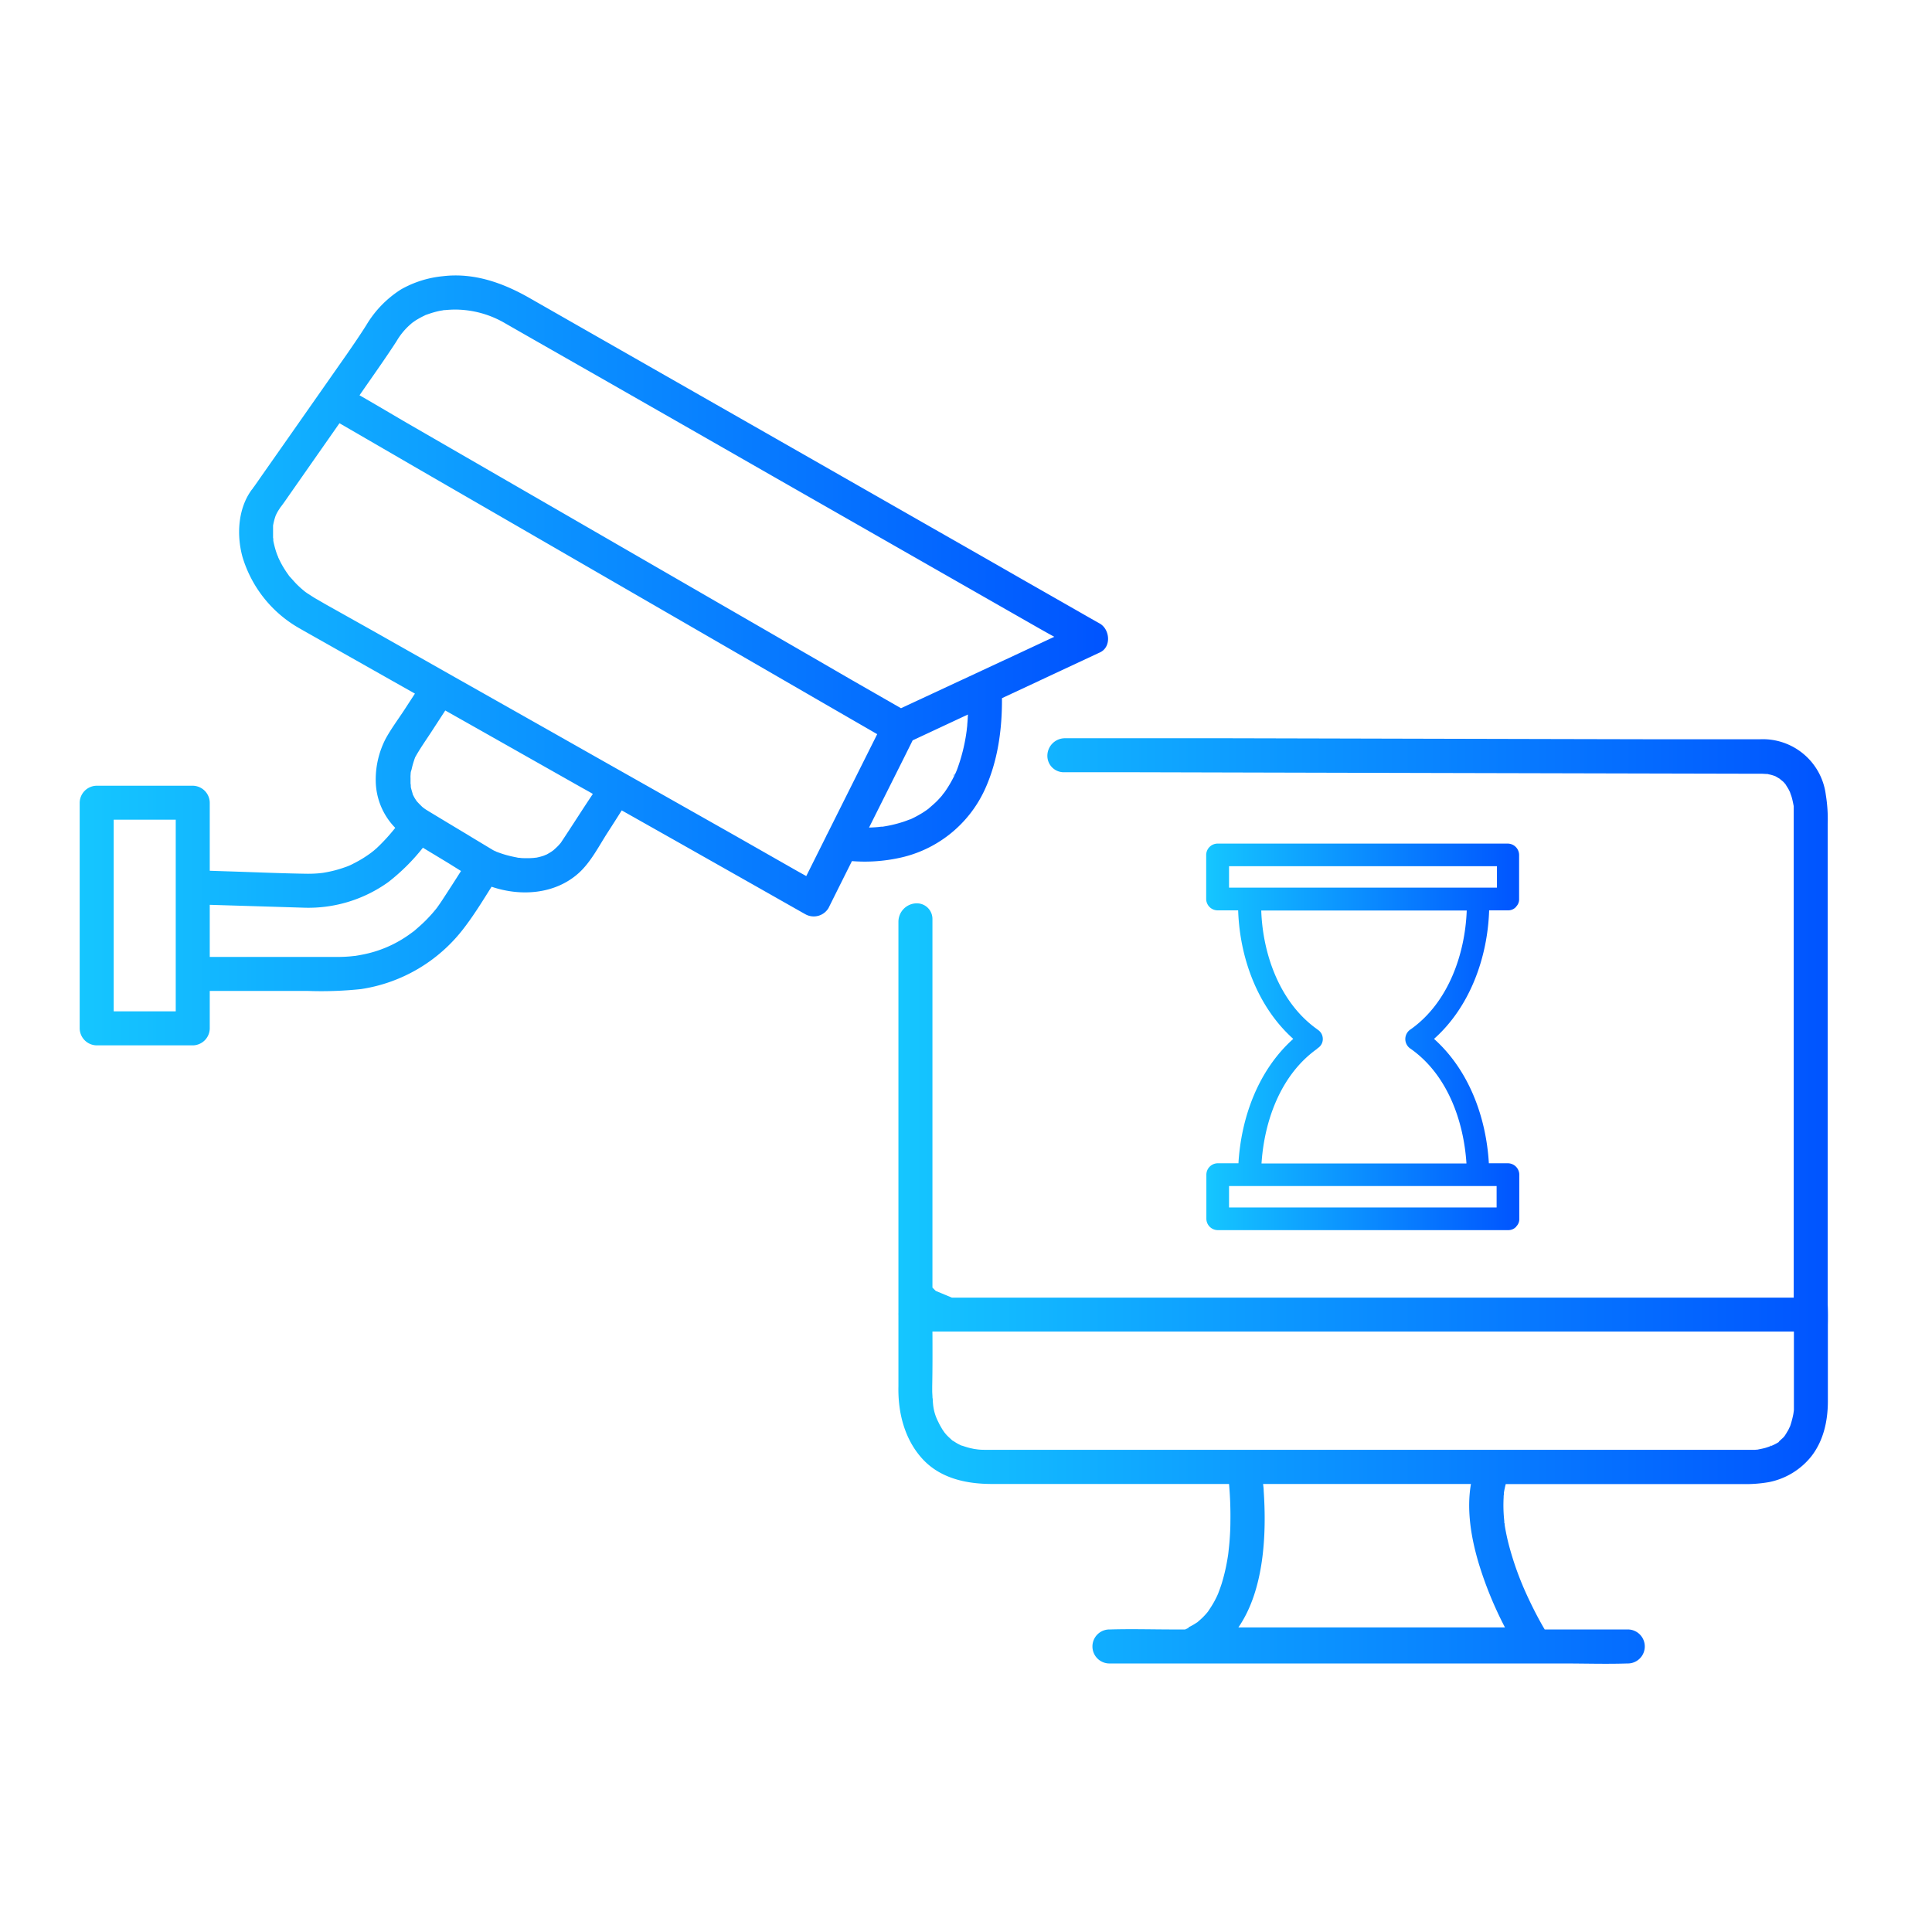 <svg id="Layer_1" data-name="Layer 1" xmlns="http://www.w3.org/2000/svg" xmlns:xlink="http://www.w3.org/1999/xlink" viewBox="0 0 426 426"><defs><style>.cls-1{fill:url(#linear-gradient);}.cls-2{fill:url(#linear-gradient-2);}.cls-3{fill:url(#linear-gradient-3);}.cls-4{fill:url(#linear-gradient-4);}.cls-5{fill:url(#linear-gradient-5);}.cls-6{fill:url(#linear-gradient-6);}.cls-7{fill:url(#linear-gradient-7);}.cls-8{fill:url(#linear-gradient-8);}.cls-9{fill:url(#linear-gradient-9);}</style><linearGradient id="linear-gradient" x1="390.09" y1="318.86" x2="390.53" y2="318.86" gradientUnits="userSpaceOnUse"><stop offset="0" stop-color="#15c6ff"/><stop offset="1" stop-color="#0054ff"/></linearGradient><linearGradient id="linear-gradient-2" x1="216.3" y1="162.67" x2="216.35" y2="162.67" xlink:href="#linear-gradient"/><linearGradient id="linear-gradient-3" x1="210.06" y1="170.88" x2="210.52" y2="170.88" xlink:href="#linear-gradient"/><linearGradient id="linear-gradient-4" x1="214.5" y1="170.12" x2="215.84" y2="170.12" xlink:href="#linear-gradient"/><linearGradient id="linear-gradient-5" x1="266.14" y1="355.54" x2="266.34" y2="355.54" xlink:href="#linear-gradient"/><linearGradient id="linear-gradient-6" x1="266.04" y1="228.63" x2="335.07" y2="228.63" xlink:href="#linear-gradient"/><linearGradient id="linear-gradient-7" x1="17.57" y1="145.61" x2="244.33" y2="145.61" xlink:href="#linear-gradient"/><linearGradient id="linear-gradient-8" x1="108.9" y1="187.69" x2="109.46" y2="187.69" xlink:href="#linear-gradient"/><linearGradient id="linear-gradient-9" x1="198.07" y1="264.75" x2="403.06" y2="264.75" xlink:href="#linear-gradient"/></defs><title>pam-fea-ico4</title><g id="_4-f" data-name="4-f"><path class="cls-1" d="M390.09,319h0a2.33,2.33,0,0,1,.33-.14C390.65,318.71,390.45,318.67,390.09,319Z"/><path class="cls-2" d="M216.3,162.67h0Z"/><path class="cls-3" d="M210.48,170.79a2.47,2.47,0,0,1-.39.16l0,0C210.45,171,210.6,170.79,210.48,170.79Z"/><path class="cls-4" d="M215.73,170.13c-.41,0-.82,0-1.23,0l1.34.06Z"/><path class="cls-5" d="M266.34,355.42l-.2.24c.07-.07.13-.15.19-.22Z"/><path class="cls-6" d="M268.54,271.24h64a2.3,2.3,0,0,0,1.69-.67l.09-.08,0-.05a2.29,2.29,0,0,0,.68-1.7V259a2.53,2.53,0,0,0-2.5-2.5h-4.21c-.6-10.21-4.42-20.57-12.09-27.43,7.87-7,11.81-17.85,12.15-28.34h4.15a2.3,2.3,0,0,0,1.69-.67l.09-.08,0-.05a2.29,2.29,0,0,0,.68-1.7v-9.72a2.53,2.53,0,0,0-2.5-2.5h-64a2.53,2.53,0,0,0-2.5,2.5v9.72a2.53,2.53,0,0,0,2.5,2.5h4.55c.34,10.49,4.29,21.3,12.15,28.34-7.67,6.86-11.48,17.22-12.09,27.43h-4.61A2.53,2.53,0,0,0,266,259v9.72A2.53,2.53,0,0,0,268.54,271.24Zm42.45-5H271v-4.72h59v4.72ZM290.13,191h39.94v4.72H271V191Zm.31,40.22.15-.13a2.34,2.34,0,0,0,1.07-2.24,2.46,2.46,0,0,0-.32-1,2.58,2.58,0,0,0-.74-.77l-.16-.13c-8.17-5.78-12-16.38-12.34-26.18h45.31c-.37,9.8-4.17,20.4-12.34,26.18a2.54,2.54,0,0,0,0,4.32c8,5.64,11.66,15.75,12.28,25.27H278.16C278.78,247,282.47,236.89,290.44,231.25Z"/><path class="cls-7" d="M242.5,137.49q-2.4-1.35-4.78-2.72l-12.65-7.22q-9.1-5.22-18.23-10.42l-21.38-12.21-22-12.56L143,80.69l-16.3-9.3-9.91-5.66c-5.88-3.36-12.29-5.66-19.2-4.82a23.2,23.2,0,0,0-9.16,2.9,23.56,23.56,0,0,0-7.66,7.88C79.43,73.82,78,75.9,76.55,78L63.48,96.66,57.63,105c-.53.77-1.06,1.53-1.6,2.29-.07.11-.26.29-.29.42h0c-.09.12-.2.23-.28.34-3,4.14-3.31,9.93-2,14.72a27,27,0,0,0,12.72,15.86c1.87,1.07,3.75,2.12,5.62,3.18l14.29,8.08,5.4,3.05-2.46,3.78c-1.32,2-2.84,4.05-4,6.18a19.57,19.57,0,0,0-2.18,9.32,15.06,15.06,0,0,0,4.3,10.32A41,41,0,0,1,83.07,187l-.73.63-.57.44c-.58.43-1.18.83-1.79,1.21s-1.32.77-2,1.11a11.15,11.15,0,0,1-1.91.83A25.94,25.94,0,0,1,72,192.32c-.31.06-.63.12-.94.16l-.74.08c-.9.08-1.81.11-2.72.1-5.91-.09-11.81-.36-17.72-.54L46.25,192V177a3.8,3.8,0,0,0-3.75-3.75H21.32A3.8,3.8,0,0,0,17.57,177v49.75a3.8,3.8,0,0,0,3.75,3.75H42.5a3.79,3.79,0,0,0,3.75-3.75V218.5H67.91a83.06,83.06,0,0,0,11.7-.41,35.09,35.09,0,0,0,22.78-13.57c2.19-2.86,4.11-6,6-9,6.44,2.2,14,1.67,19.2-3,2.64-2.37,4.42-5.88,6.31-8.83q1.6-2.47,3.19-5l12,6.77,17.13,9.69,10,5.67,1.33.75a3.79,3.79,0,0,0,5.13-1.34q2.58-5.19,5.17-10.36a35.75,35.75,0,0,0,10-.61,26.89,26.89,0,0,0,19.31-15.19c2.87-6.31,3.81-13.23,3.77-20.12l.55-.26,19.82-9.26,1.14-.53C245.1,142.76,244.78,138.8,242.5,137.49ZM56.28,107l-.06.07C56.29,107,56.33,107,56.28,107Zm11.15,23.48ZM25.07,183.19v-2.45H38.75V223H25.07v-39.8Zm72.42,15.32c-.36.55-.74,1.09-1.12,1.62l-.19.25-.4.48c-.36.44-.73.86-1.12,1.27a28.39,28.39,0,0,1-2.15,2.1q-.56.5-1.14,1l-.08.07,0,0-.76.55a26.26,26.26,0,0,1-10.83,4.68c-.49.1-1,.18-1.48.26h-.13l-.75.08c-.86.08-1.72.12-2.58.13H46.25V199.51l14.48.44,6.48.2a30.21,30.21,0,0,0,18.46-5.69,44.7,44.7,0,0,0,7.58-7.54L98,189.79h0c1.22.73,2.43,1.51,3.65,2.26C100.29,194.21,98.89,196.37,97.49,198.51Zm26.14-12.65Zm.22-.32-.1.15-.09.14c-.21.25-.42.49-.64.72s-.66.63-1,.93l-.42.3c-.34.22-.68.42-1,.6l-.27.13c.38-.19-.27.11-.42.16a12.3,12.3,0,0,1-1.61.43l-.31.07c.61-.14-.23,0-.31,0a16.51,16.51,0,0,1-1.86.05c-.42,0-.85,0-1.28-.08h-.15c-.19,0-.39-.07-.56-.1a25.48,25.48,0,0,1-2.58-.62c-.59-.18-1.18-.38-1.76-.61l.13.07c-.18-.09-.37-.15-.55-.24l-.38-.21-4.55-2.74h0l-1.26-.77q-4.26-2.55-8.5-5.12c-.21-.13-.43-.26-.63-.4l-.4-.28a1.3,1.3,0,0,0-.24-.2c-.44-.44-.87-.85-1.27-1.32l0,0c-.15-.24-.32-.48-.46-.73s-.26-.5-.39-.75l0,0a.18.18,0,0,0,0-.09c-.14-.5-.31-1-.41-1.51,0-.25-.11-1.09,0,0,0-.25,0-.5-.06-.75,0-.4,0-.81,0-1.21a5.37,5.37,0,0,1,.11-1.39c-.37,1.17,0-.16.12-.5a19,19,0,0,1,.55-2c.07-.23.16-.46.24-.69,1.11-2,2.47-3.9,3.72-5.83l2.92-4.49,7.74,4.37,22.08,12.49c.91.51,1.82,1,2.72,1.54C128.37,178.57,126.15,182.09,123.85,185.54Zm38.38-1.2-19.29-10.91q-10.86-6.13-21.71-12.28l-21.1-11.92-1.41-.8h0l-16.1-9.11-10.7-6L70,132.21c-.41-.23-.81-.47-1.21-.73s-.64-.42-1-.64l-.47-.33h0a22.37,22.37,0,0,1-1.86-1.65c-.54-.54-1-1.11-1.55-1.69a1.72,1.72,0,0,0-.19-.21,1.6,1.6,0,0,0-.15-.24c-.26-.36-.52-.73-.75-1.1a19.71,19.71,0,0,1-1.13-2l-.35-.73c0-.12-.16-.41-.15-.39-.11-.28-.21-.57-.31-.86a21.83,21.83,0,0,1-.62-2.41l0-.22c0-.15,0-.3-.05-.44,0-.4,0-.8,0-1.2s0-.65,0-1,0-.42,0-.5c.09-.47.19-.93.32-1.39.07-.23.14-.46.22-.69s.2-.44.21-.47.18-.35.27-.51.3-.48.45-.71l.06-.11c.9-1.15,1.71-2.38,2.55-3.57l10.56-15.1,2.75,1.59,15,8.7,21.1,12.19,23.89,13.81,23.53,13.6,19.68,11.38,12.62,7.29-11,22a3.33,3.33,0,0,0-.25.5l-3.7,7.41-.69,1.38-1.8-1Zm45.66-9.14c-.07.1,0,.08,0,0Zm5.39-15.49c0,.38-.07.76-.11,1.13,0,.19-.09.68-.1.82a39.2,39.2,0,0,1-2,7.91c-.06.17-.13.33-.2.5s-.1.23-.17.39c-.26.56-.53,1.11-.83,1.65a24.23,24.23,0,0,1-1.72,2.74h0a3,3,0,0,0-.41.53c-.34.4-.7.79-1.06,1.17-.64.65-1.33,1.21-2,1.81-.19.13-.37.27-.57.4-.36.25-.73.49-1.11.71a24.76,24.76,0,0,1-2.28,1.2l-.08,0-.32.12c-.41.16-.81.31-1.22.44-.75.24-1.51.45-2.27.63s-1.46.3-2.2.42h-.13c-.37,0-.73.08-1.09.1-.6.05-1.19.08-1.79.1L199.37,167c.62-1.25,1.25-2.5,1.87-3.76l.35-.16,11.83-5.53C213.39,158.27,213.35,159,213.28,159.71Zm-11.5-5-3.11,1.45L187.92,150q-14.86-8.61-29.75-17.2l-36-20.8L91,94c-3.92-2.26-7.8-4.6-11.73-6.84C82,83.21,84.8,79.3,87.41,75.28a14.84,14.84,0,0,1,3-3.68l.42-.37.2-.15.62-.43a20.81,20.81,0,0,1,2-1.09l.17-.09.16-.06.94-.32a21,21,0,0,1,2-.54c.31-.06.63-.09.94-.17h0l.23,0c.75-.07,1.5-.12,2.25-.12a21.89,21.89,0,0,1,11.12,3.07l6.61,3.78L131.91,83l18.75,10.71L172.14,106l21.67,12.38,19.66,11.23,15.41,8.8c1.2.68,2.4,1.36,3.59,2l-7.94,3.71Z"/><path class="cls-8" d="M109.4,187.82h.06C108.46,187.29,109,187.67,109.4,187.82Z"/><path class="cls-9" d="M403,287.73v-106a33.24,33.24,0,0,0-.42-6.52A14,14,0,0,0,388.18,163l-8.48,0-16.9,0-22.23-.05-24.69-.06-24.22-.06-20.91-.05-14.45,0H234.82a3.88,3.88,0,0,0-3.88,3.88h0a3.62,3.62,0,0,0,3.62,3.62H251.1l19.92.05,44.61.11,46.57.11,25.78.06h.63l.86.05.17,0,.76.16c.27.07.53.15.8.24l.18.07.13.05,1,.59c-.25-.13.56.46.75.66s.27.31.41.45c.25.44.54.84.77,1.28l.24.49c.11.34.24.68.35,1,.21.7.34,1.4.48,2.11,0,.17,0,.35,0,.53s0,.34,0,.51V286.12H209.88l-3.55-1.48-.73-.73V202.62a3.44,3.44,0,0,0-3.44-3.44h0a4.07,4.07,0,0,0-4.06,4.07v86.26a2.1,2.1,0,0,0,0,.36,1.08,1.08,0,0,0,0,.19v9.83c0,1.94,0,3.88,0,5.81-.13,5.72,1.33,11.62,5.26,15.94s9.68,5.57,15.33,5.57H271a80.16,80.16,0,0,1,.3,8.2c0,1.59-.09,3.19-.22,4.79-.07.77-.16,1.54-.24,2.31v0l-.06.44c-.08.5-.16,1-.25,1.48a40.63,40.63,0,0,1-1.18,4.84c-.21.65-.45,1.29-.69,1.93,0,.05-.18.45-.29.69s-.38.78-.59,1.17c-.43.79-.92,1.54-1.42,2.28l0,0,.13-.15a2.09,2.09,0,0,0-.14.17c-.11.14-.26.32-.19.22a.76.76,0,0,1-.11.14c-.3.35-.61.68-.94,1s-.62.57-.94.84l-.08.09-.35.22c-.39.26-.79.49-1.2.71l-.42.21L262,359l-.06,0-.62.29h-2.63c-4.62,0-9.26-.14-13.87,0h-.19a3.75,3.75,0,0,0,0,7.5H344.86c4.62,0,9.26.15,13.87,0h.19a3.75,3.75,0,1,0,0-7.5H340.6c-1.34-2.26-2.54-4.62-3.66-7-.27-.58-.53-1.16-.79-1.74-.11-.27-.23-.53-.35-.8.1.21-.26-.63-.34-.83-.59-1.46-1.14-2.94-1.63-4.44s-1-3.22-1.39-4.86c-.17-.72-.32-1.45-.46-2.18-.08-.41-.15-.82-.21-1.24,0-.15,0-.29-.07-.44s0-.16,0-.27a31.9,31.9,0,0,1-.15-5.35c0-.2,0-.4.05-.6,0,0,0-.18,0-.31s.14-.86.18-1c.06-.32.14-.64.23-1h52a30.2,30.2,0,0,0,6-.42,15.91,15.91,0,0,0,9.42-5.74c2.66-3.45,3.59-7.75,3.61-12,0-2.37,0-4.73,0-7.1v-9.86C403.06,291.4,403.08,288.68,403,287.73ZM389.65,170.57c.25,0,.52.11,0,0ZM331.84,358.84H273.06c5.7-8.26,6.23-20.59,5.58-30.12,0-.51-.08-1-.13-1.51h45.83c-1,5.77.05,11.91,1.69,17.43A82.56,82.56,0,0,0,331.84,358.84Zm63.71-65.22c0,3.9,0,11.4,0,15.31v.15c0,.25,0,.49,0,.74s0,.7,0,1.05c0,.12-.1.75-.12.91a20.78,20.78,0,0,1-.72,2.71c-.05.06-.39.85-.5,1s-.24.41-.37.61-.17.25-.26.38c-.23.32-.17.25.18-.22a4,4,0,0,1-.87,1l-.46.42c-.24.23-.24.29-.17.26a11.91,11.91,0,0,1-1.67.87l-.06,0a.77.77,0,0,1-.2.09l-.13.05a.26.26,0,0,0-.1.07l.06-.06-.79.26c-.6.18-1.21.28-1.81.41l-.64.05H217.57c-.78,0-1.55,0-2.32-.13l-.5-.07-.84-.18c-.62-.15-1.21-.35-1.82-.55H212l-.66-.33a10.47,10.47,0,0,1-1-.6c-.11-.07-.28-.15-.41-.25l-.11-.11c-.38-.35-.76-.69-1.11-1.06-.14-.16-.27-.33-.41-.48-.21-.31-.44-.61-.63-.94s-.41-.7-.59-1.06c-.09-.17-.17-.36-.26-.53h0a10.48,10.48,0,0,1-1.09-3.86l-.05-.52c0-.28,0-.55-.07-.83,0-.48-.06-1-.06-1.45s0-.71,0-1.06c.08-4,.07-8.05.05-12.07h189.9Z"/></g></svg>